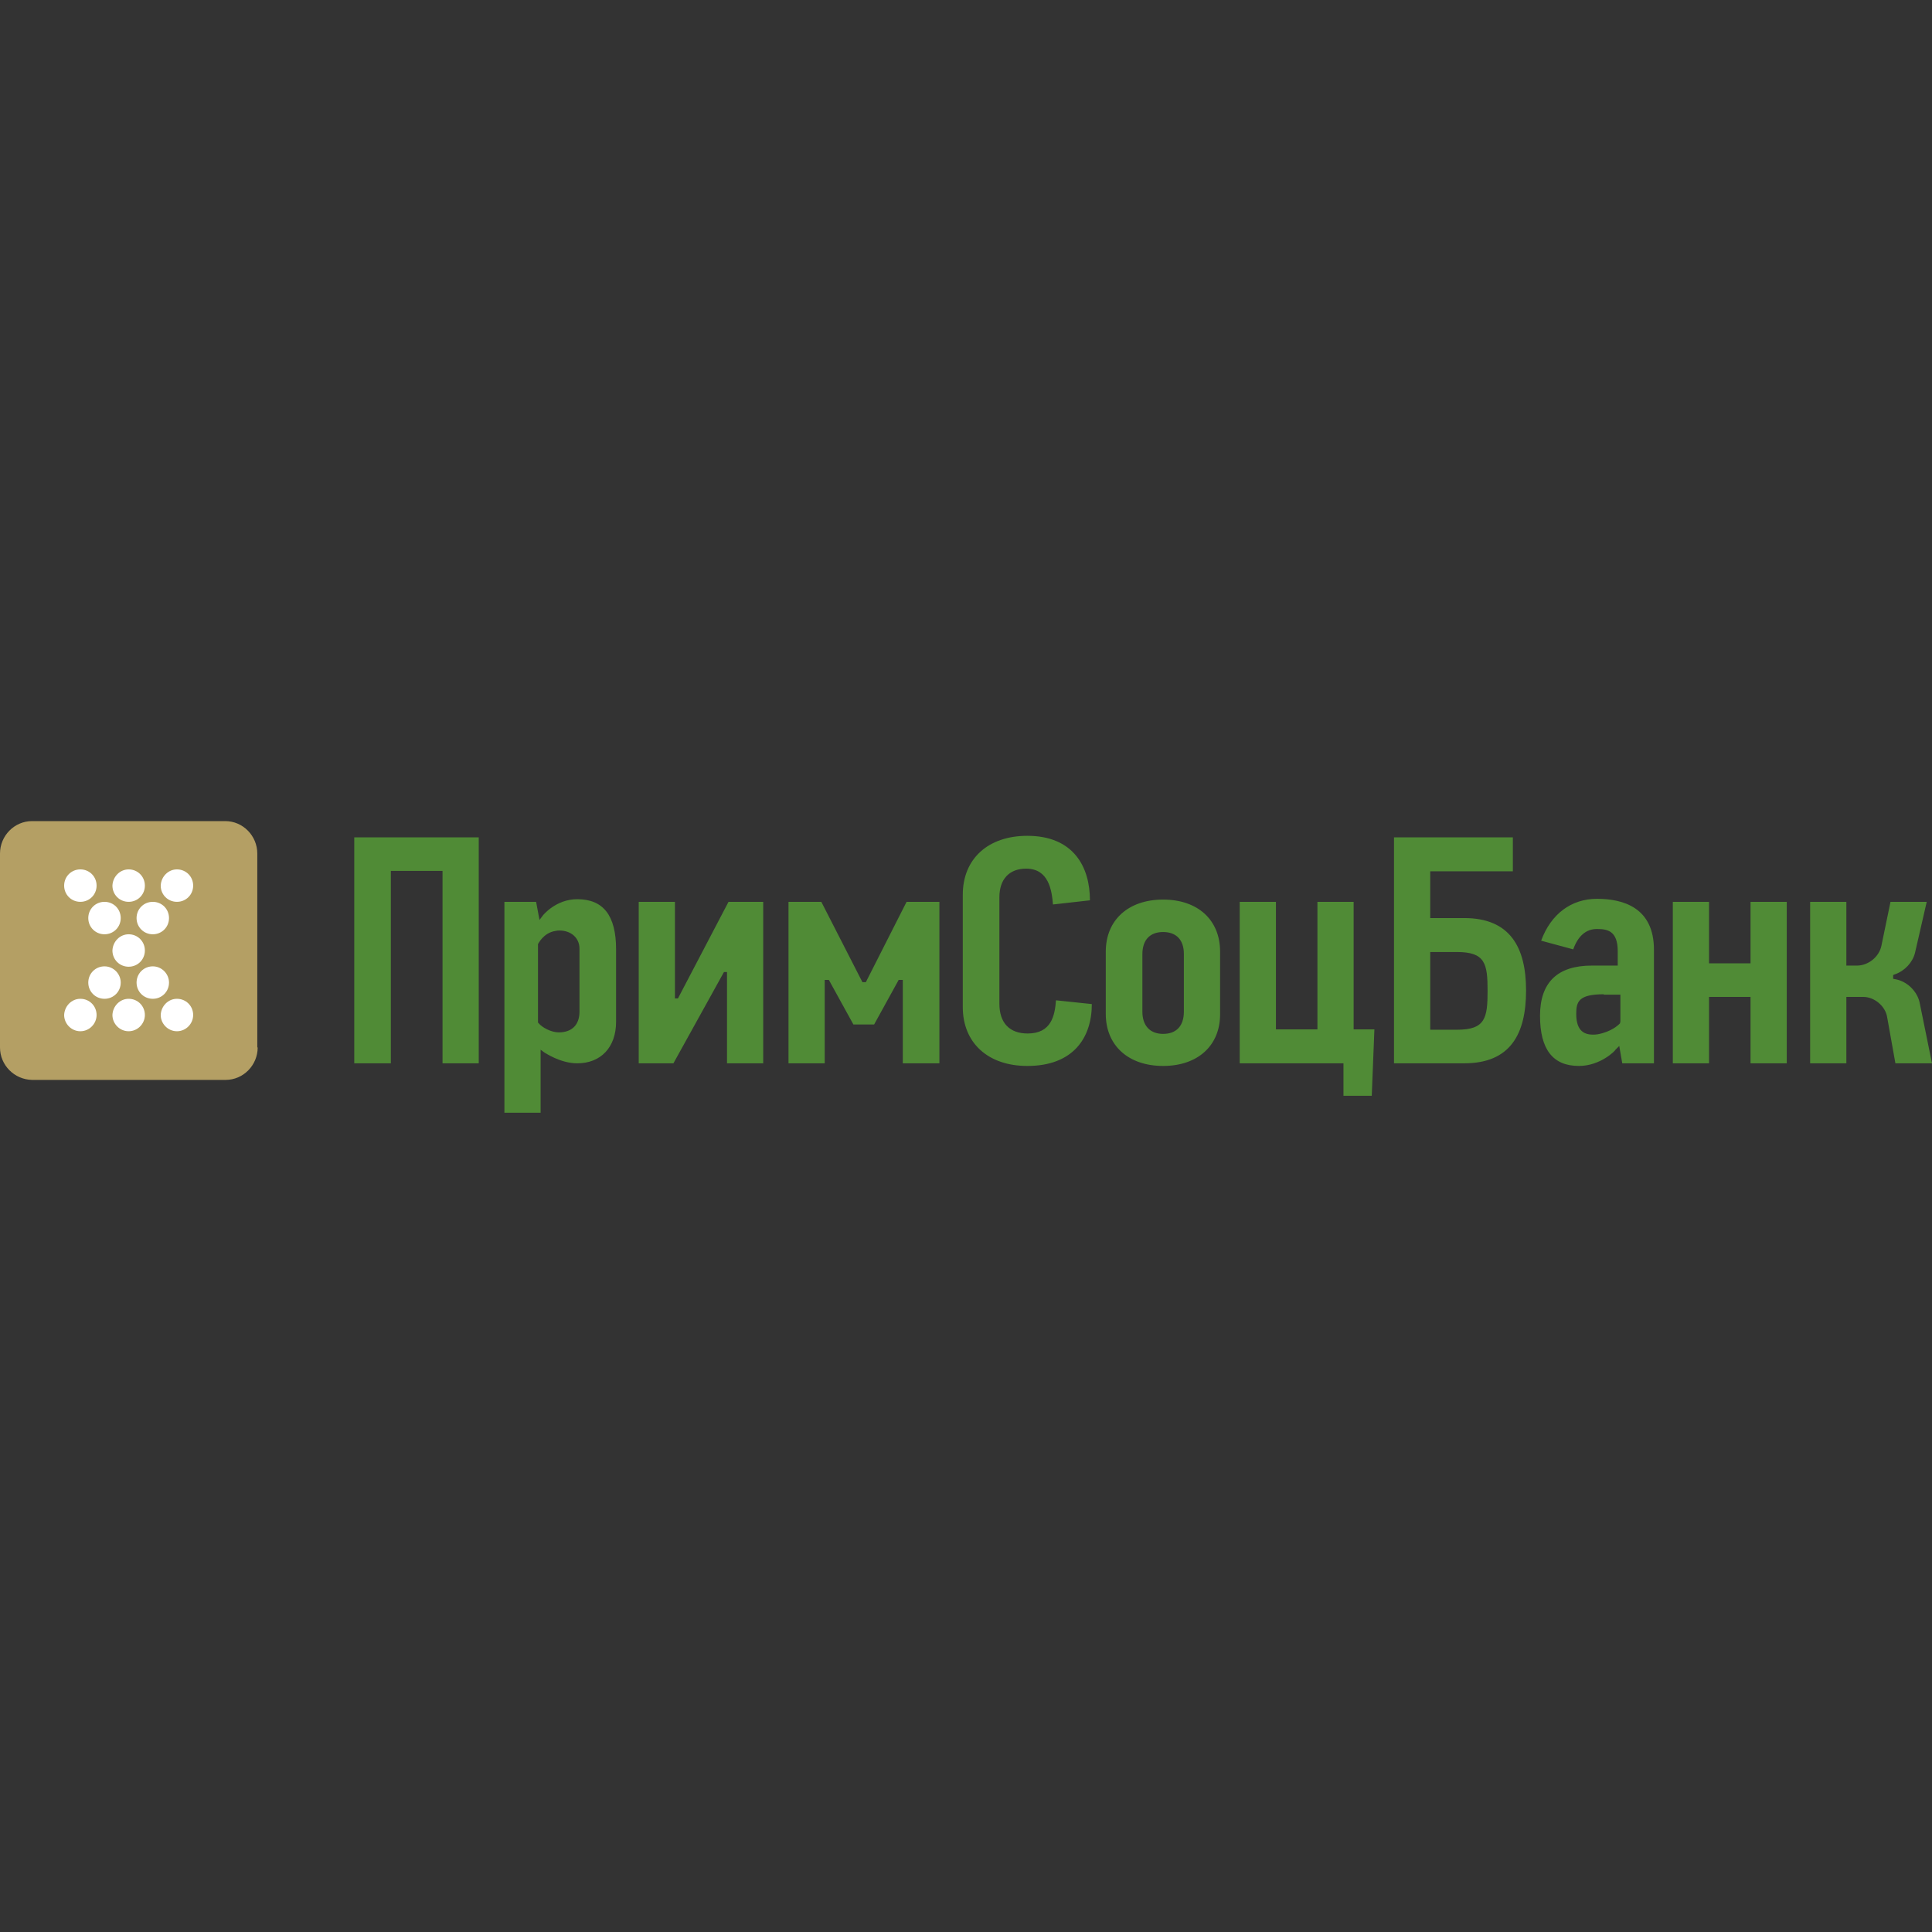 <svg width="160" height="160" viewBox="0 0 160 160" fill="none" xmlns="http://www.w3.org/2000/svg">
<rect x="0" y="0" width="160" height="160" fill="#333333" stroke="none"/>
<path d="M21.34 86.746C21.34 88.215 20.152 89.433 18.684 89.433H2.656C1.187 89.402 0 88.215 0 86.746V70.687C0 69.219 1.187 68 2.656 68H18.653C20.121 68 21.308 69.219 21.308 70.687V86.746H21.34V86.746Z" fill="#B49F64"/>
<path d="M10.654 77.373C11.404 77.373 11.998 77.967 11.998 78.717C11.998 79.466 11.404 80.06 10.654 80.06C9.904 80.06 9.311 79.466 9.311 78.717C9.342 77.967 9.936 77.373 10.654 77.373ZM12.654 74.686C11.904 74.686 11.31 75.28 11.31 76.03C11.31 76.779 11.904 77.373 12.654 77.373C13.404 77.373 13.997 76.779 13.997 76.03C13.997 75.28 13.404 74.686 12.654 74.686ZM8.655 74.686C7.905 74.686 7.311 75.28 7.311 76.03C7.311 76.779 7.905 77.373 8.655 77.373C9.405 77.373 9.998 76.779 9.998 76.03C9.998 75.28 9.405 74.686 8.655 74.686ZM14.653 71.999C15.403 71.999 15.997 72.593 15.997 73.343C15.997 74.093 15.403 74.686 14.653 74.686C13.904 74.686 13.31 74.093 13.31 73.343C13.341 72.593 13.935 71.999 14.653 71.999ZM10.654 71.999C11.404 71.999 11.998 72.593 11.998 73.343C11.998 74.093 11.404 74.686 10.654 74.686C9.904 74.686 9.311 74.093 9.311 73.343C9.342 72.593 9.936 71.999 10.654 71.999ZM7.999 73.343C7.999 74.093 7.405 74.686 6.655 74.686C5.905 74.686 5.312 74.093 5.312 73.343C5.312 72.593 5.905 71.999 6.655 71.999C7.405 71.999 7.999 72.593 7.999 73.343ZM12.654 80.029C11.904 80.029 11.31 80.623 11.31 81.372C11.31 82.122 11.904 82.716 12.654 82.716C13.404 82.716 13.997 82.122 13.997 81.372C13.997 80.654 13.404 80.029 12.654 80.029ZM8.655 80.029C7.905 80.029 7.311 80.623 7.311 81.372C7.311 82.122 7.905 82.716 8.655 82.716C9.405 82.716 9.998 82.122 9.998 81.372C9.998 80.654 9.405 80.029 8.655 80.029ZM14.653 82.716C15.403 82.716 15.997 83.309 15.997 84.059C15.997 84.778 15.403 85.403 14.653 85.403C13.904 85.403 13.31 84.778 13.31 84.059C13.341 83.309 13.935 82.716 14.653 82.716V82.716ZM10.654 82.716C11.404 82.716 11.998 83.309 11.998 84.059C11.998 84.778 11.404 85.403 10.654 85.403C9.904 85.403 9.311 84.778 9.311 84.059C9.342 83.309 9.936 82.716 10.654 82.716V82.716ZM6.655 82.716C7.405 82.716 7.999 83.309 7.999 84.059C7.999 84.778 7.405 85.403 6.655 85.403C5.905 85.403 5.312 84.778 5.312 84.059C5.343 83.309 5.936 82.716 6.655 82.716V82.716Z" fill="white"/>
<path d="M36.649 88.059V72.124H32.369V88.059H29.338V69.344H39.648V88.059H36.649V88.059ZM60.207 88.059V80.498H59.957L55.77 88.059H52.896V74.686H55.895V82.685H56.145L60.332 74.686H63.206V88.059H60.207ZM74.766 88.059V81.154H74.423L72.392 84.841H70.674L68.643 81.154H68.299V88.059H65.3V74.686H68.018L71.424 81.341H71.705L75.079 74.686H77.797V88.059H74.766ZM144.972 88.059V82.56H141.535V88.059H138.536V74.686H141.535V79.779H144.972V74.686H147.971V88.059H144.972ZM156.969 88.059L156.282 84.216C156.126 83.309 155.22 82.56 154.314 82.56H152.908V88.059H149.908V74.686H152.908V79.966H153.783C154.72 79.966 155.626 79.248 155.813 78.311L156.563 74.686H159.563L158.594 78.904C158.407 79.685 157.751 80.404 156.938 80.685L156.782 80.748V81.06L156.938 81.091C157.907 81.247 158.75 82.06 158.969 82.997L160 88.059H156.969ZM96.325 77.186C95.231 77.186 94.607 77.842 94.607 79.029V83.778C94.607 84.934 95.231 85.622 96.325 85.622C97.419 85.622 98.043 84.966 98.043 83.778V78.998C98.043 77.842 97.419 77.186 96.325 77.186V77.186ZM96.325 88.277C93.451 88.277 91.576 86.59 91.576 83.966V78.81C91.576 76.186 93.451 74.499 96.325 74.499C99.199 74.499 101.043 76.186 101.043 78.81V83.997C101.043 86.59 99.199 88.277 96.325 88.277ZM132.818 82.341C130.725 82.341 130.537 82.966 130.537 83.966C130.537 85.465 131.287 85.684 131.943 85.684C132.162 85.684 132.412 85.653 132.724 85.559C133.693 85.278 134.13 84.778 134.161 84.747L134.193 84.591V82.372H132.818V82.341V82.341ZM130.756 88.277C128.6 88.277 127.538 86.903 127.538 84.122C127.538 81.372 128.975 79.966 131.818 79.966H133.974V78.779C133.974 77.092 133.13 76.936 132.255 76.936C131.349 76.936 130.693 77.498 130.287 78.623L127.631 77.904C128.444 75.686 130.131 74.436 132.255 74.436C134.411 74.436 136.973 75.155 136.973 78.654V88.059H134.349L134.099 86.621L133.786 86.934C133.818 86.965 132.568 88.277 130.756 88.277V88.277ZM111.26 90.746V88.059H102.668V74.686H105.667V85.247H109.104V74.686H112.103V85.247H113.822L113.603 90.746H111.26ZM46.335 77.061C46.241 77.061 46.147 77.061 46.022 77.092C44.991 77.248 44.585 78.154 44.554 78.186V84.684L44.616 84.747C44.897 85.09 45.647 85.497 46.272 85.497C47.366 85.497 47.99 84.872 47.99 83.778V78.561C47.99 77.686 47.303 77.061 46.335 77.061V77.061ZM41.773 92.183V74.686H44.398L44.679 76.186L44.96 75.811C44.96 75.811 46.022 74.468 47.803 74.468C49.959 74.468 51.021 75.811 51.021 78.623V84.622C51.021 86.715 49.771 88.059 47.803 88.059C46.397 88.059 45.147 87.184 45.116 87.184L44.772 86.934V92.152H41.773V92.183V92.183ZM90.42 83.153C90.42 85.934 88.889 88.277 85.077 88.277C81.828 88.277 79.734 86.371 79.734 83.403V74.093C79.734 71.124 81.828 69.219 85.077 69.219C88.92 69.219 90.264 71.812 90.264 74.561L87.202 74.905C87.108 73.749 86.858 71.937 84.984 71.937C83.578 71.937 82.765 72.812 82.765 74.311V83.122C82.765 84.716 83.609 85.59 85.108 85.59C87.077 85.59 87.358 84.091 87.452 82.841L90.42 83.153V83.153ZM121.258 76.03H118.446V72.156H125.288V69.344H115.446V88.059H121.258C125.069 88.059 126.382 85.653 126.382 82.028C126.382 78.467 125.069 76.03 121.258 76.03V76.03ZM120.664 85.278H118.446V78.842H120.664C123.007 78.842 123.195 79.81 123.195 82.06C123.195 84.309 123.007 85.278 120.664 85.278Z" fill="#508B36"/>
</svg>
